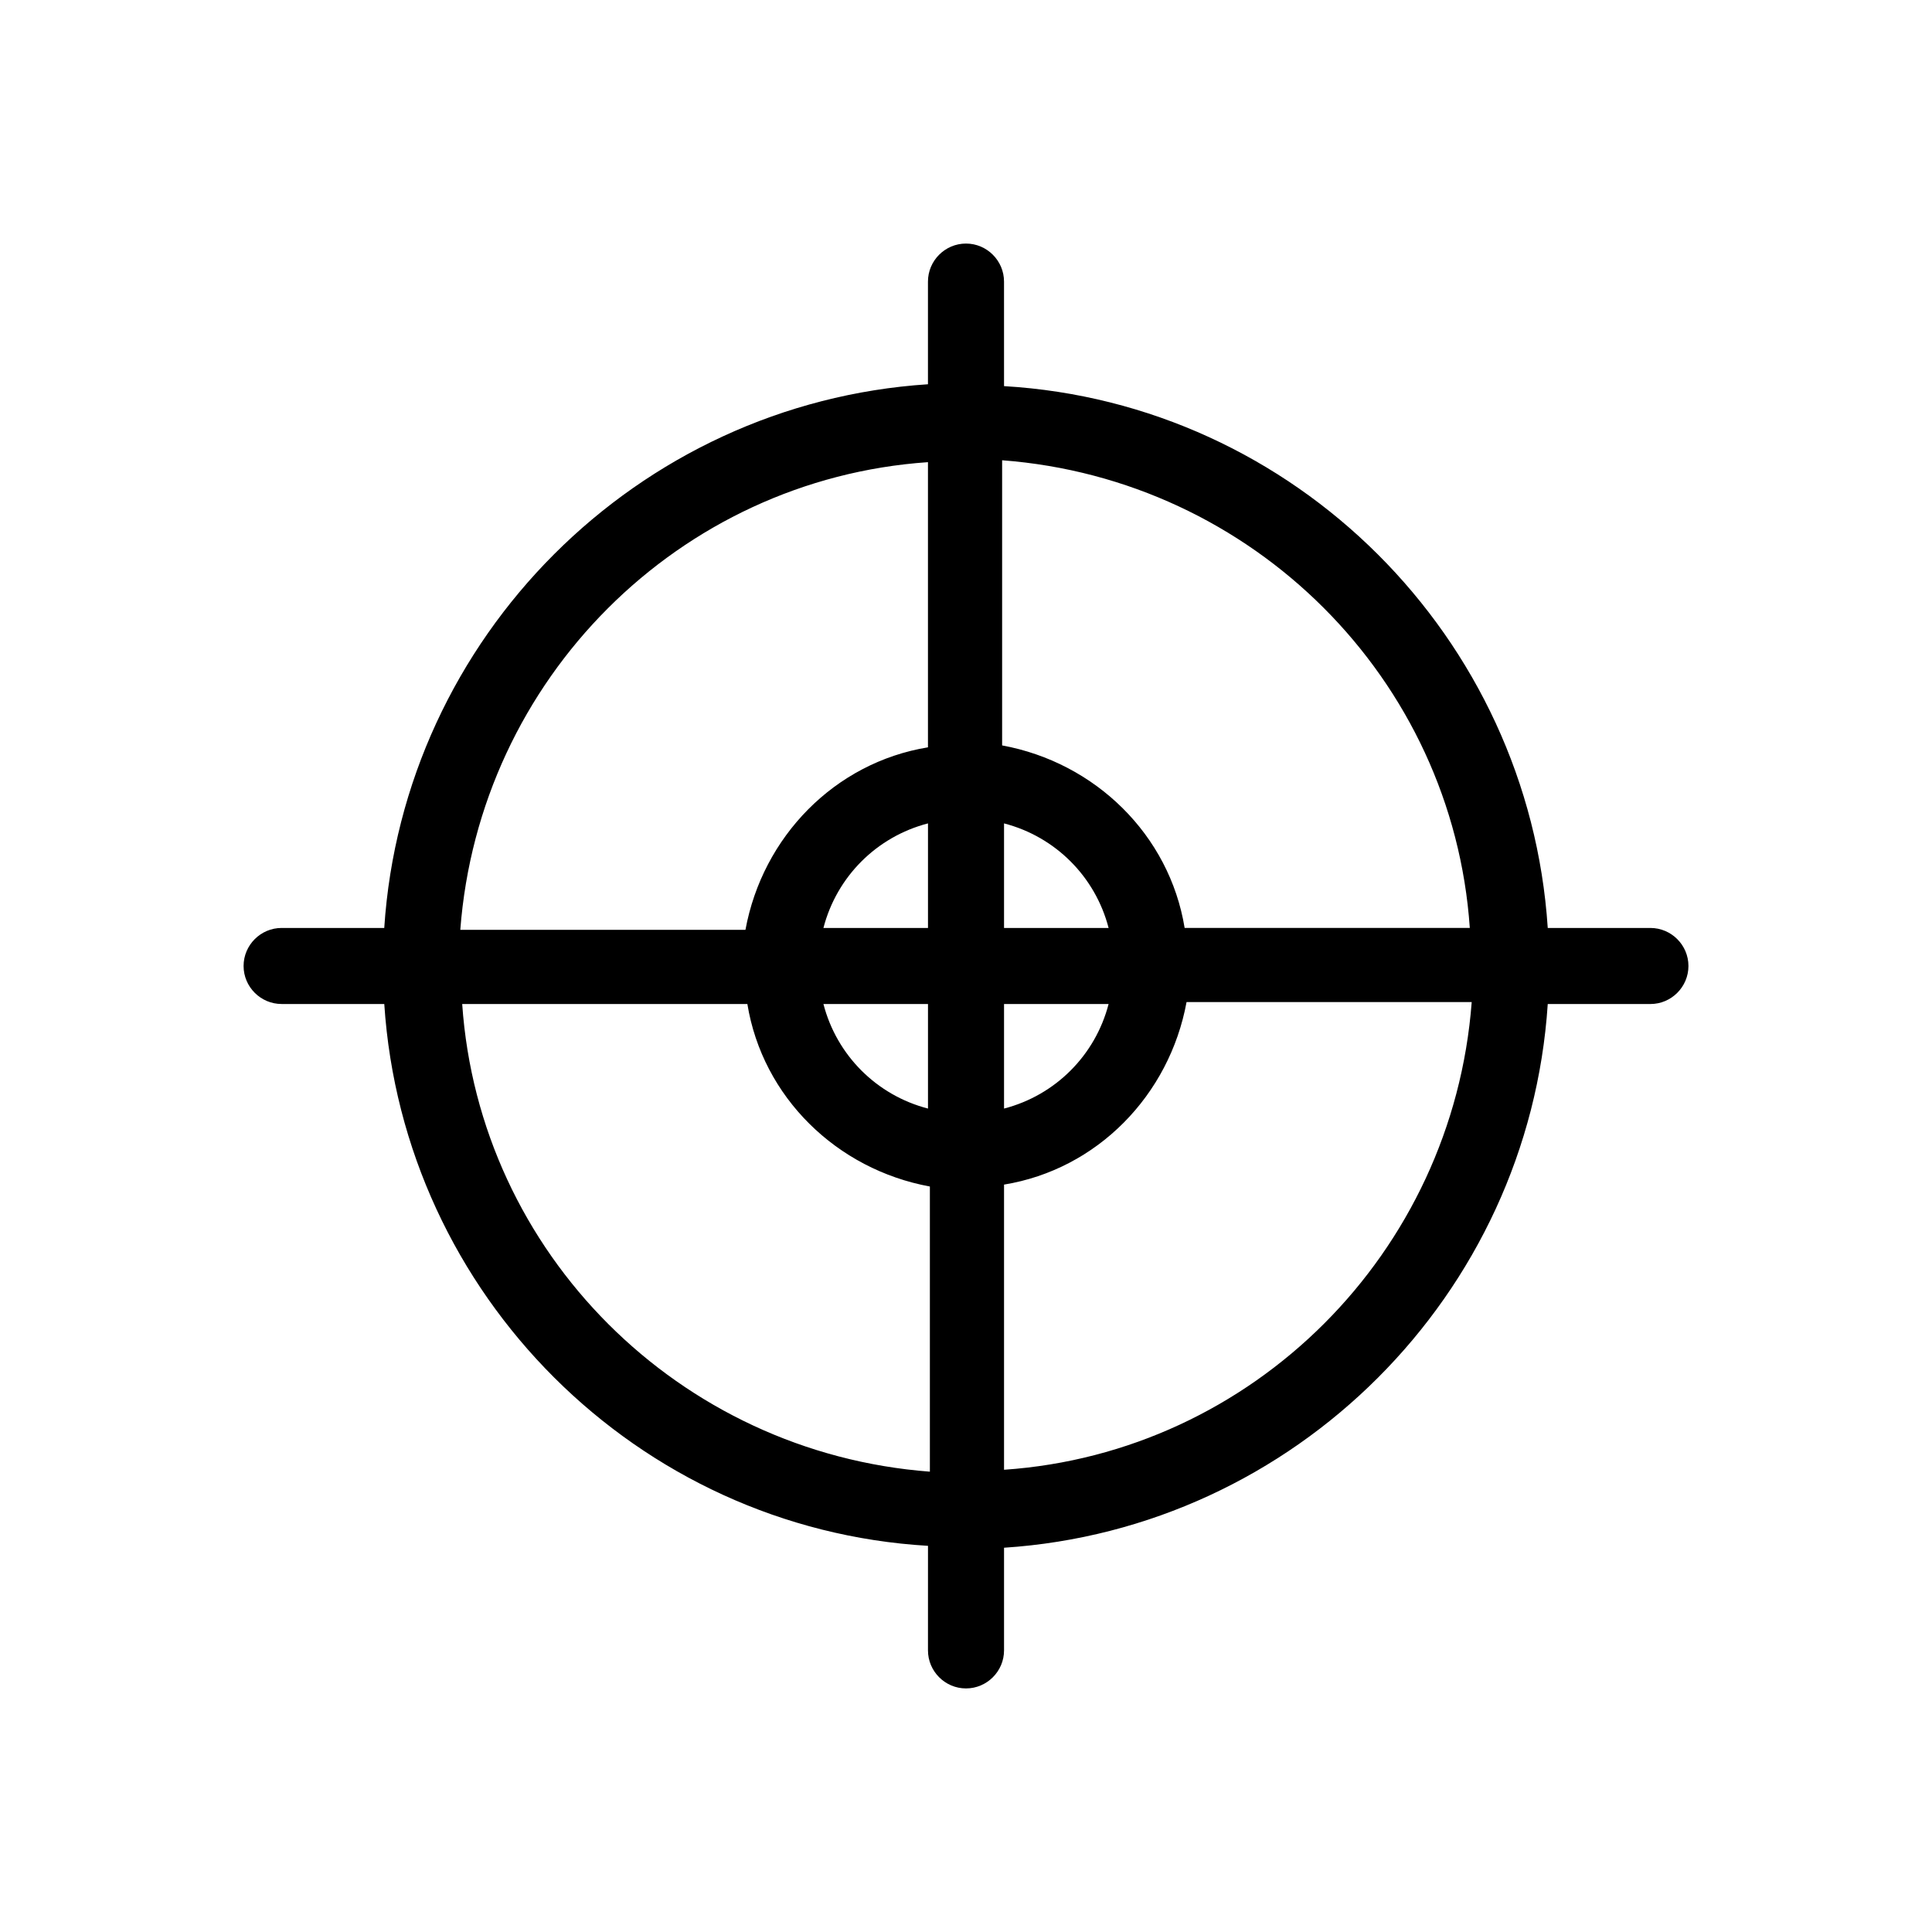 <?xml version="1.0" encoding="UTF-8"?>
<!-- Uploaded to: SVG Repo, www.svgrepo.com, Generator: SVG Repo Mixer Tools -->
<svg fill="#000000" width="800px" height="800px" version="1.1" viewBox="144 144 512 512" xmlns="http://www.w3.org/2000/svg">
 <path d="m218.63 410.07h27.207c5.039 77.082 67.008 139.05 144.09 143.59l-0.004 27.711c0 5.543 4.535 10.078 10.078 10.078s10.078-4.535 10.078-10.078v-27.207c77.082-5.039 139.05-67.008 144.09-144.09h27.207c5.543 0 10.078-4.535 10.078-10.078 0-5.543-4.535-10.078-10.078-10.078h-27.207c-5.039-77.082-67.008-139.05-144.09-143.59l-0.004-27.703c0-5.543-4.535-10.078-10.078-10.078-5.543 0-10.078 4.535-10.078 10.078v27.207c-77.082 5.039-139.05 67.008-144.09 144.09l-27.199-0.004c-5.543 0-10.078 4.535-10.078 10.078 0 5.539 4.535 10.074 10.078 10.074zm47.859 0h75.57c4.031 24.688 23.68 43.832 48.367 48.367v75.57c-66.504-5.039-119.4-57.938-123.94-123.94zm143.59 0h27.711c-3.527 13.602-14.105 24.184-27.711 27.711zm0-20.152v-27.711c13.602 3.527 24.184 14.105 27.711 27.711zm-20.152 0h-27.711c3.527-13.602 14.105-24.184 27.711-27.711zm0 20.152v27.711c-13.602-3.527-24.184-14.105-27.711-27.711zm20.152 123.43v-75.57c24.688-4.031 43.832-23.68 48.367-48.367h75.57c-5.039 66.504-57.938 119.4-123.94 123.94zm123.43-143.59h-75.57c-4.031-24.688-23.68-43.832-48.367-48.367v-75.57c66.504 5.039 119.4 57.938 123.94 123.94zm-143.59-123.43v75.57c-24.688 4.031-43.832 23.68-48.367 48.367h-75.57c5.039-66.504 57.938-119.4 123.94-123.94z"/>
</svg>